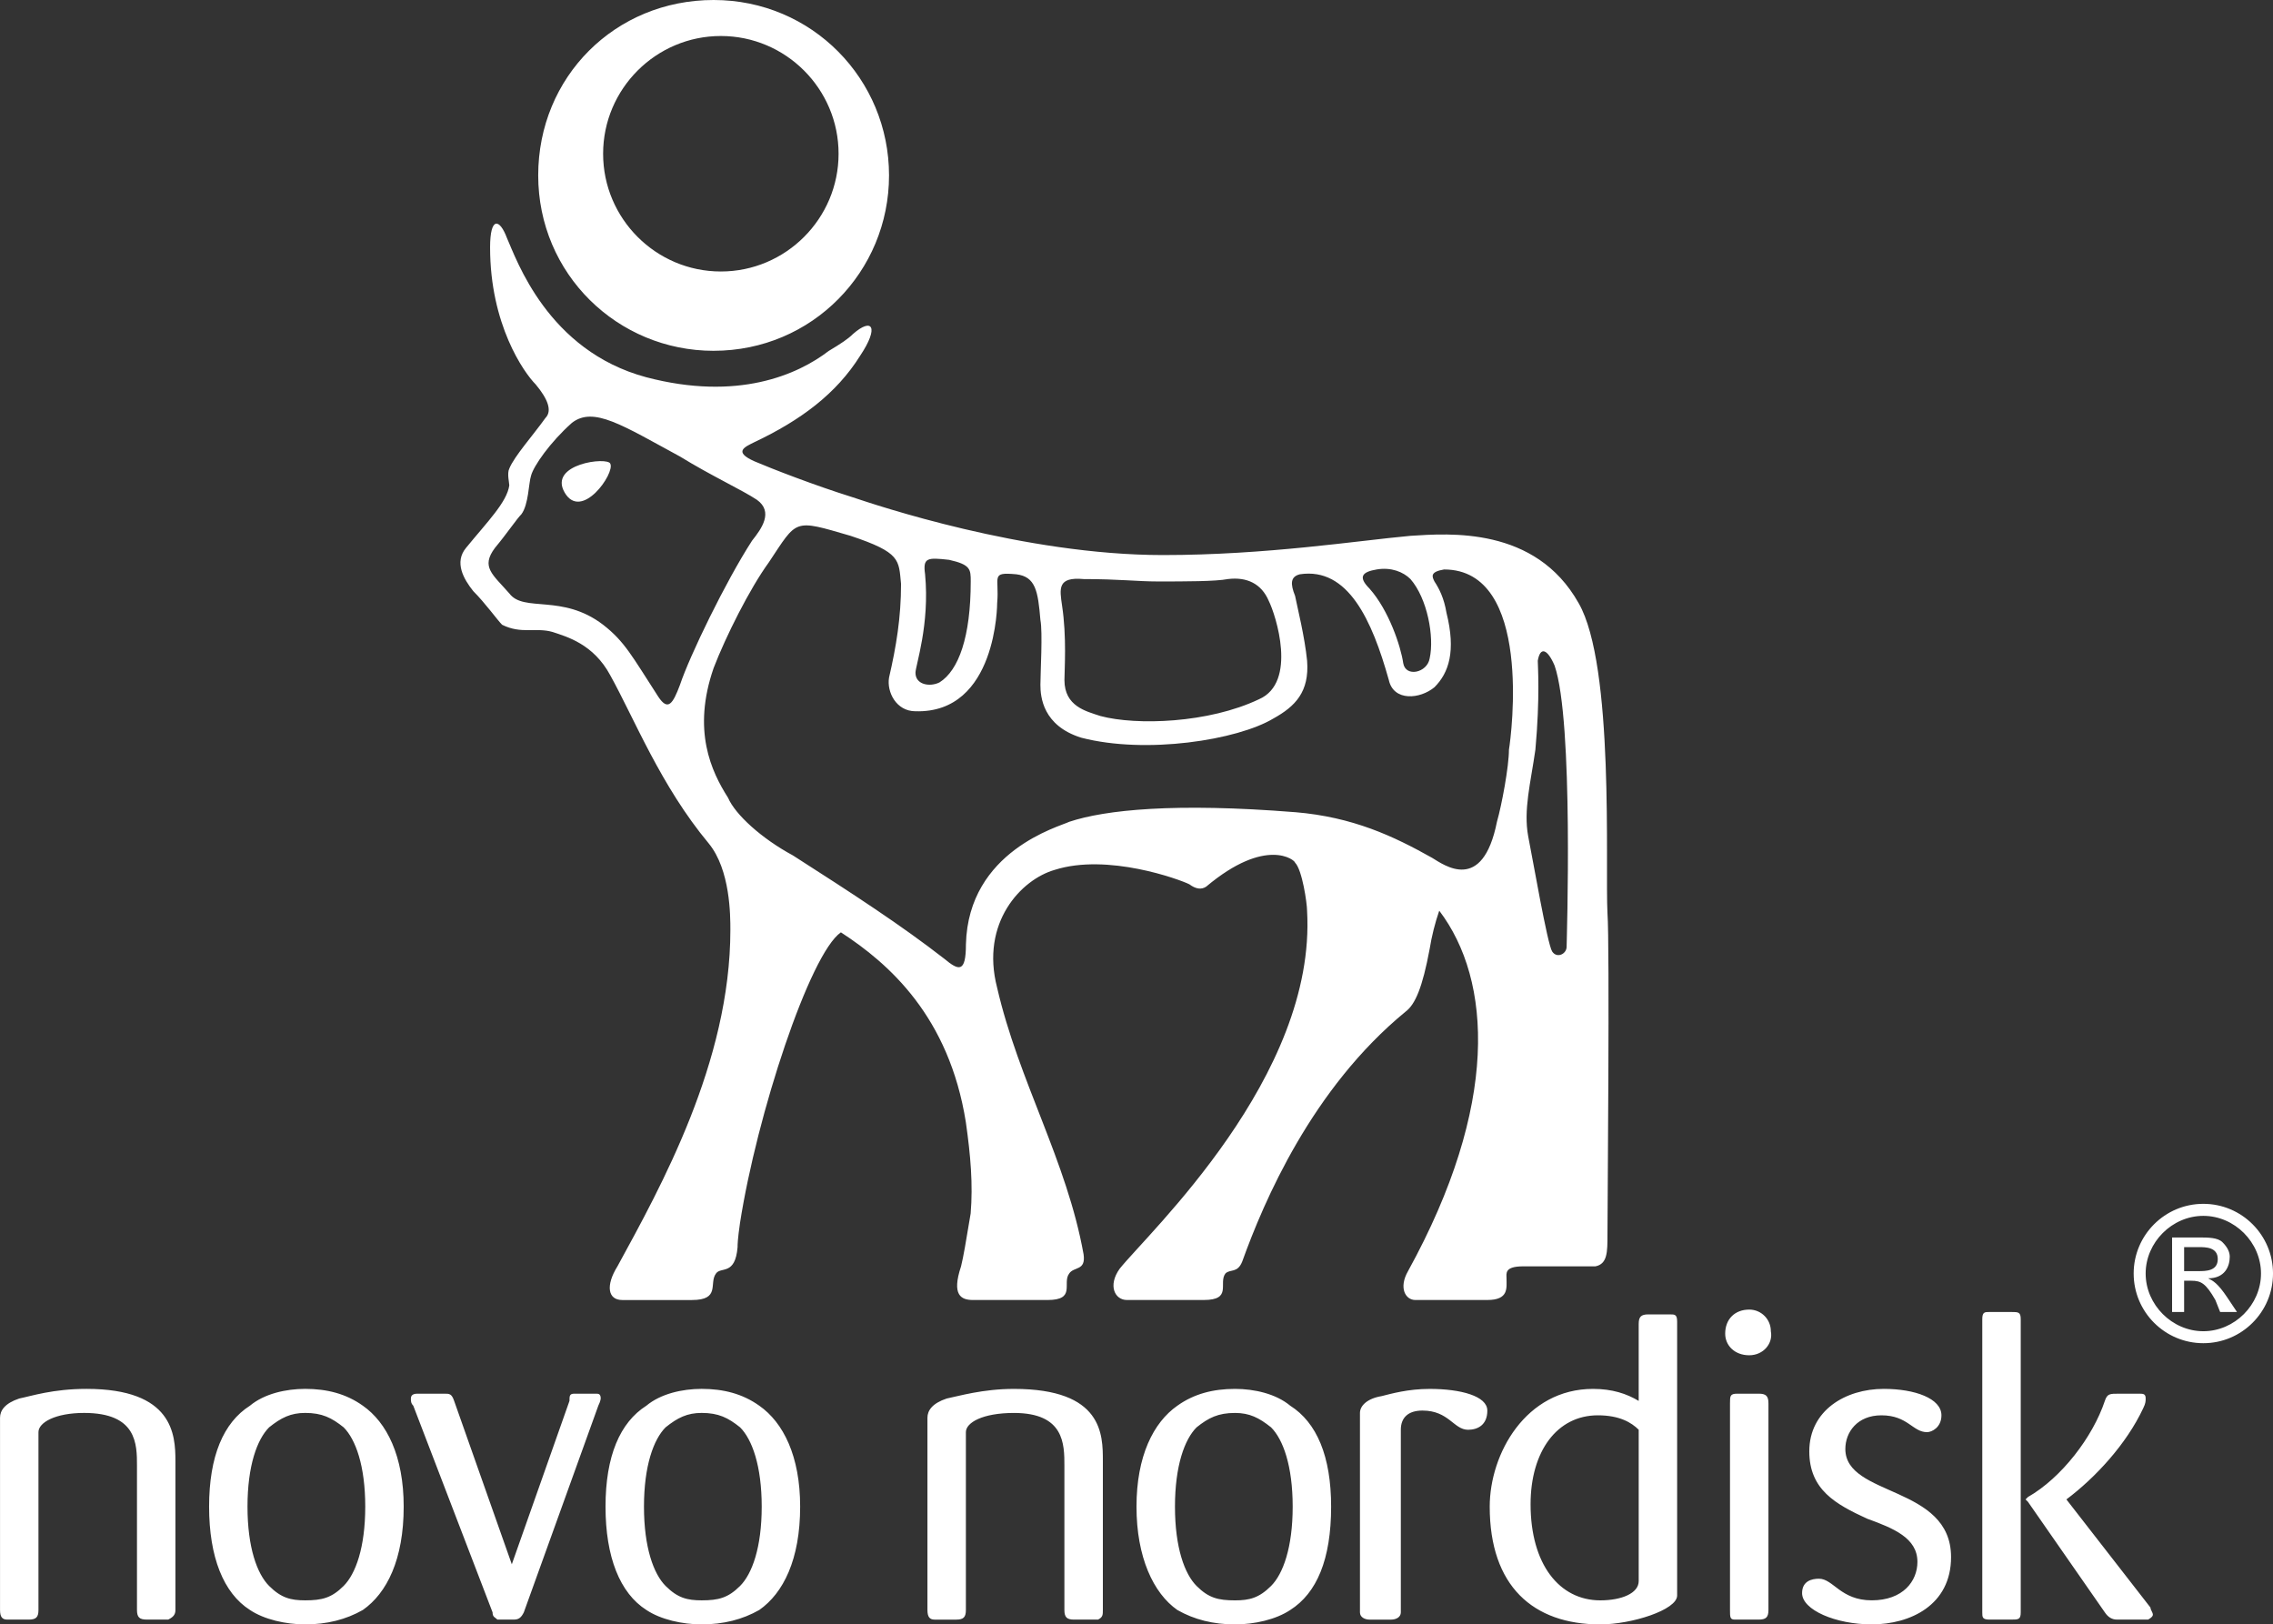 <?xml version="1.0" encoding="UTF-8"?> <svg xmlns="http://www.w3.org/2000/svg" id="Layer_1" data-name="Layer 1" viewBox="0 0 2203.07 1574.28"><rect x="0" y="0" width="2203.07" height="1574.28" fill="#333333" stroke="none"/><defs><style> .cls-1 { fill: #fff; fill-rule: evenodd; stroke-width: 0px; } </style></defs><path class="cls-1" d="m1068.93,1560.29v-144.39c0-25.62,0-69.87-86.17-69.87-30.27,0-53.57,6.99-65.21,9.33-13.97,4.66-18.64,11.65-18.64,18.62v186.31c0,6.99,2.33,9.33,6.99,9.33h20.96c6.99,0,9.31-2.33,9.31-9.33v-172.33c0-9.33,16.3-18.62,46.57-18.62,48.91,0,48.91,30.27,48.91,51.22v139.72c0,6.99,2.33,9.33,9.31,9.33h23.29c4.67-2.32,4.67-4.66,4.67-9.31h0Zm221.24-100.14c0-48.91-13.96-81.52-39.6-97.81-13.96-11.65-34.93-16.32-53.55-16.32-20.97,0-39.6,4.66-55.91,16.32-23.28,16.29-39.58,48.9-39.58,97.81s16.3,83.82,39.58,100.14c16.32,9.33,34.93,13.98,55.91,13.98,18.62,0,39.6-4.66,53.55-13.98,25.64-16.32,39.6-48.91,39.6-100.14Zm-37.26,0c0,39.6-9.3,65.2-20.95,76.86-11.65,11.62-20.95,13.96-34.93,13.96-16.32,0-25.62-2.33-37.26-13.96-11.65-11.65-20.95-37.26-20.95-76.86s9.3-65.2,20.95-76.86c11.65-9.33,20.95-13.96,37.26-13.96,13.98,0,23.28,4.63,34.93,13.96,11.65,11.66,20.95,37.28,20.95,76.86Zm188.65-93.14c0-13.98-25.62-20.97-55.91-20.97-20.95,0-37.26,4.66-46.56,6.99-13.98,2.33-20.97,9.33-20.97,16.32v193.28c0,4.66,4.66,6.99,9.33,6.99h20.95c4.66,0,9.33-2.33,9.33-6.99v-176.99c0-11.65,6.99-18.62,20.97-18.62,25.62,0,30.27,18.62,44.23,18.62,9.33-.01,18.65-4.67,18.65-18.62h0Zm183.98,179.29v-265.48c0-6.99-2.33-6.99-6.99-6.99h-20.97c-6.99,0-9.3,2.33-9.3,9.33v74.52c-11.65-6.99-25.64-11.65-44.25-11.65-65.2,0-100.14,62.88-100.14,114.12,0,76.86,41.92,114.12,107.13,114.12,30.27-.01,74.52-13.99,74.52-27.98Zm-37.26-13.96c0,11.62-16.32,18.62-37.26,18.62-39.6,0-67.53-34.93-67.53-93.15,0-51.24,25.62-86.18,65.2-86.18,20.95,0,32.61,6.99,39.6,13.98v146.73h0Zm128.08-242.2c.05-11.53-9.26-20.92-20.79-20.97-.06,0-.12,0-.18,0-13.96,0-23.28,9.33-23.28,23.31,0,11.62,9.33,20.95,23.28,20.95s23.31-11.66,20.97-23.28h0Zm-2.32,270.13v-200.27c0-6.99-2.33-9.33-9.33-9.33h-20.95c-6.99,0-6.99,2.33-6.99,9.33v200.27c0,6.99,0,9.33,4.66,9.33h23.28c6.99,0,9.33-2.33,9.33-9.33h0Zm372.6,4.66c0-2.33-2.33-4.66-2.33-6.99l-81.49-104.8c27.94-20.95,58.21-53.55,74.52-88.51,2.31-4.63,2.31-6.96,2.31-9.3,0-4.66-2.31-4.66-6.96-4.66h-18.65c-9.3,0-11.62,0-13.96,6.99-11.65,34.93-41.92,74.52-74.52,93.15l-2.33,2.33,2.33,2.33,74.52,107.13q4.66,6.99,11.62,6.99h30.3s4.64-2.35,4.64-4.68h0Zm-128.08-2.32v-284.12c0-6.99-2.33-6.99-9.33-6.99h-20.95c-4.66,0-6.99,0-6.99,6.99v284.12c0,4.66,0,6.99,6.99,6.99h20.95c6.99,0,9.33,0,9.33-6.99Zm-67.53-53.58c0-69.84-102.46-58.21-102.46-104.77,0-16.32,11.62-32.63,34.93-32.63,25.62,0,30.27,16.32,44.25,16.32,4.66,0,13.96-4.66,13.96-16.32,0-16.29-25.62-25.62-55.89-25.62-37.26,0-72.19,20.97-72.19,60.54,0,37.26,25.62,51.24,55.89,65.2,25.62,9.33,48.91,18.65,48.91,41.92,0,18.65-13.98,37.26-44.25,37.26s-37.26-20.95-51.22-20.95c-6.99,0-16.32,2.33-16.32,13.96,0,16.32,32.61,30.3,67.53,30.3,37.26.01,76.86-18.62,76.86-65.21h0Zm-1721,51.24v-144.39c0-25.62-2.33-69.87-86.17-69.87-32.61,0-53.57,6.99-65.21,9.33-13.97,4.66-18.62,11.65-18.62,18.62v186.31c0,6.99,2.33,9.33,6.98,9.33h20.96c6.99,0,9.31-2.33,9.31-9.33v-172.33c0-9.33,16.3-18.62,44.25-18.62,51.23,0,51.23,30.27,51.23,51.22v139.72c0,6.99,2.33,9.33,9.33,9.33h20.95c4.67-2.32,7-4.66,7-9.31h0Zm221.24-100.14c0-48.91-16.29-81.52-39.58-97.81-16.3-11.65-34.93-16.32-55.9-16.32-18.62,0-39.58,4.66-53.55,16.32-25.63,16.29-39.58,48.9-39.58,97.81s13.97,83.82,39.58,100.14c13.97,9.33,34.93,13.98,53.55,13.98,20.96,0,39.6-4.66,55.9-13.98,23.29-16.32,39.58-48.91,39.58-100.14Zm-37.26,0c0,39.6-9.31,65.2-20.96,76.86-11.65,11.62-20.96,13.96-37.28,13.96-13.97,0-23.28-2.33-34.93-13.96-11.65-11.65-20.96-37.26-20.96-76.86s9.31-65.2,20.96-76.86c11.63-9.33,20.96-13.96,34.93-13.96,16.3,0,25.62,4.63,37.28,13.96,11.65,11.66,20.96,37.28,20.96,76.86Zm421.52,0c0-48.91-16.3-81.52-39.6-97.81-16.3-11.65-34.93-16.32-55.89-16.32-18.64,0-39.6,4.66-53.57,16.32-25.62,16.29-39.58,48.9-39.58,97.81s13.98,83.82,39.58,100.14c13.98,9.33,34.94,13.98,53.57,13.98,20.96,0,39.58-4.66,55.89-13.98,23.29-16.32,39.6-48.91,39.6-100.14h0Zm-37.26,0c0,39.6-9.31,65.2-20.96,76.86-11.65,11.62-20.96,13.96-37.26,13.96-13.98,0-23.29-2.33-34.93-13.96-11.63-11.65-20.96-37.26-20.96-76.86s9.33-65.2,20.96-76.86c11.63-9.33,20.96-13.96,34.93-13.96,16.3,0,25.62,4.63,37.26,13.96,11.65,11.66,20.96,37.28,20.96,76.86Zm-156.04-104.8c0-4.66-2.32-4.66-4.66-4.66h-20.96c-4.66,0-4.66,2.33-4.66,6.99l-55.89,158.35-55.9-158.35c-2.33-6.99-4.66-6.99-9.31-6.99h-25.62c-2.32,0-6.99,0-6.99,4.66,0,2.33,0,4.66,2.33,6.99l76.85,200.27c0,4.66,2.33,4.66,4.67,6.99h16.29c4.67,0,6.99-2.33,9.33-6.99l72.19-200.27c2.32-4.66,2.32-6.99,2.32-6.99Zm221.25-1015.36c11.65-6.99,18.64-11.63,23.28-16.3,18.64-16.3,25.63-6.98,6.99,20.97-23.28,37.26-58.22,62.88-102.46,83.82-9.31,4.66-20.96,9.31,0,18.64,16.29,6.99,58.22,23.28,95.47,34.93,20.96,6.99,165.35,55.9,300.43,55.9,100.14,0,188.62-13.97,239.86-18.64,37.26-2.33,121.11-9.31,163,65.2,34.93,60.56,25.64,256.18,27.96,300.42,2.31,30.27,0,291.11,0,312.07,0,16.32,0,27.96-11.65,30.27h-69.87c-18.62,0-16.32,6.99-16.32,11.65,0,9.33,2.33,20.97-18.62,20.97h-69.87c-9.33,0-16.32-11.65-6.99-27.96,88.48-160.68,81.51-281.79,30.27-349.33-4.17,12.13-7.29,24.6-9.33,37.26-6.96,37.26-13.96,53.58-23.28,60.57-90.81,74.5-137.4,183.96-158.35,242.2-4.66,11.62-11.65,6.96-16.32,11.62-6.99,9.33,6.99,25.64-20.95,25.64h-74.54c-11.65,0-18.64-13.98-6.98-30.3,27.94-34.93,190.97-186.28,181.64-346.99,0-6.96-4.66-39.58-11.65-46.57,0-2.32-27.94-25.62-86.16,23.29q-6.99,4.64-16.32-2.33c-9.33-4.66-79.18-30.27-130.41-13.97-32.61,9.31-72.19,51.23-55.89,114.11,20.95,90.84,67.53,167.7,83.82,258.51,2.33,16.29-9.33,11.62-13.97,18.62-6.99,9.33,6.99,25.64-20.97,25.64h-72.18c-11.65,0-20.96-4.66-11.65-32.63,2.32-9.3,4.66-23.28,9.31-51.22,2.33-27.94,0-55.91-4.66-88.51-16.3-102.44-74.52-153.69-121.1-183.96-30.27,20.95-81.51,176.99-97.81,281.79-2.33,16.29-2.33,20.95-2.33,23.28-2.32,27.94-16.3,18.62-20.96,25.62-6.99,9.33,4.66,25.64-23.28,25.64h-67.53c-13.98,0-16.3-13.98-4.67-32.63,41.92-76.83,109.45-197.94,109.45-326.02,0-13.98,0-58.22-20.96-83.84-46.57-55.89-72.19-121.1-95.48-163.02-16.3-30.27-41.92-37.26-55.9-41.92-16.3-4.66-30.27,2.33-48.91-6.99-4.66-4.66-16.3-20.96-27.95-32.61-9.33-11.63-18.64-27.94-6.99-41.92,20.96-25.62,39.58-44.25,41.92-60.54,0-2.33-2.33-11.65,0-16.3,4.66-11.65,23.29-32.61,34.93-48.91,6.99-6.99,2.33-18.62-9.31-32.61-11.63-11.65-44.24-58.22-44.24-132.75,0-30.27,9.3-27.95,16.29-9.31,9.31,20.95,39.6,109.44,135.07,135.07,88.56,23.28,146.78-2.33,177.06-25.63h0Zm686.98,300.42c0,4.66,2.33,34.94-2.31,86.16-4.66,32.62-11.65,58.23-6.99,83.85,4.66,23.28,18.62,104.78,23.28,111.77s13.98,2.33,13.98-4.63c0-4.66,6.96-218.93-11.65-272.48-6.99-16.32-13.98-18.65-16.32-4.67h0Zm-798.77-300.42c95.47,0,169.99-76.85,169.99-169.99S787.14,0,691.66,0s-170.01,74.52-170.01,169.99,76.85,169.99,170.01,169.99h0Zm-107.13-190.97c0-62.88,51.23-114.11,114.11-114.11s114.11,51.24,114.11,114.11-51.23,114.11-114.11,114.11-114.11-51.23-114.11-114.11h0Zm-69.87,312.07c-2.32,6.98-2.32,27.94-9.31,37.26-4.66,4.66-13.97,18.64-25.62,32.61-13.98,18.62-2.33,25.62,13.97,44.25,13.98,18.62,51.24,0,90.81,30.27,20.96,16.3,27.95,30.27,53.57,69.87,9.31,13.97,13.98,6.99,20.96-11.65,9.33-27.95,44.25-100.14,69.87-139.72,9.31-11.65,20.96-27.95,4.66-39.6-13.97-9.31-44.24-23.28-74.52-41.92-55.89-30.27-83.84-48.91-104.8-32.61-20.95,18.62-37.24,41.92-39.58,51.23h0Zm517,197.94c0,25.62,20.97,30.27,34.94,34.93,34.93,9.31,104.81,6.99,153.69-16.3,37.26-16.3,16.32-81.5,9.33-95.48-6.99-16.3-20.95-23.28-39.6-20.96-11.65,2.32-41.92,2.32-67.53,2.32-20.96,0-37.26-2.32-72.19-2.32-25.62-2.33-23.28,9.31-20.96,25.62,4.66,30.3,2.32,62.89,2.32,72.2h0Zm295.76-88.49c18.65,20.96,30.27,55.89,32.61,72.19,2.33,13.97,23.31,9.33,25.62-4.66,4.68-20.95-2.31-58.22-18.62-76.85-6.99-6.99-18.65-11.65-32.61-9.33-13.98,2.33-18.65,7-6.99,18.64h0Zm-72.19,216.58c55.91,4.66,95.47,23.28,132.76,44.24,11.62,6.99,48.9,34.93,62.88-34.93,4.66-16.29,11.62-53.57,11.62-69.87,2.33-13.97,23.31-174.65-62.88-174.65-13.98,2.33-11.62,6.99-9.3,11.65,4.63,6.99,9.3,16.3,11.62,30.27,9.33,37.28,2.33,58.23-11.62,72.19-13.98,11.65-39.62,13.98-44.25-6.99-16.32-58.22-39.6-109.45-86.18-102.46-9.33,2.33-9.33,9.31-4.66,20.96,2.33,11.65,9.33,39.6,11.65,62.88,2.33,30.27-11.65,44.25-32.61,55.9-34.93,20.96-123.45,34.93-186.31,18.64-37.26-11.65-39.58-39.58-39.58-51.23s2.33-51.24,0-62.88c-2.33-27.95-4.66-41.92-23.29-44.25-25.62-2.33-16.29,2.33-18.62,27.94,0,0,0,107.13-79.18,104.8-18.64,0-27.95-18.64-25.62-32.61,6.99-30.27,11.63-58.22,11.63-90.83-2.33-23.28,0-30.27-48.91-46.57-55.89-16.3-51.24-16.3-79.18,25.63-18.64,25.62-41.92,72.19-53.55,102.46-20.96,60.54-2.33,100.14,13.97,125.75,6.99,16.3,32.61,39.58,62.89,55.89,58.21,37.26,104.8,67.55,146.71,100.14,13.98,11.65,20.96,13.98,20.96-13.98,2.33-90.81,90.83-114.09,100.14-118.76,34.93-11.63,102.49-18.62,218.92-9.31h0Zm-358.64-230.55c4.66,48.91-9.31,88.49-9.31,95.48,0,11.63,13.97,13.97,23.29,9.31,18.62-11.65,30.26-44.24,30.26-97.82,0-11.65,0-16.3-20.96-20.96-20.96-2.32-25.62-2.32-23.28,13.98h0Zm-349.33-79.18c16.3,27.95,48.91-18.64,44.25-27.95-2.33-6.99-60.54,0-44.25,27.95Zm1569.64,731.25h13.96c6.99,0,18.65,0,18.65,11.62s-11.65,11.65-18.65,11.65h-13.96v-23.27h0Zm-11.65,62.86h11.65v-30.27h6.96c9.33,0,13.98,2.33,23.31,18.65l4.63,11.62h16.32l-9.33-13.96c-9.3-13.98-13.96-16.32-18.62-18.65,16.29,0,20.95-11.65,20.95-20.95,0-4.66-2.33-9.33-6.99-13.98-4.63-4.66-13.96-4.66-23.28-4.66h-25.62v72.19h.03Zm30.27-104.8c-37.26,0-67.53,30.27-67.53,67.53s30.27,67.53,67.53,67.53,67.53-30.27,67.53-67.53-30.27-67.53-67.53-67.53h0Zm0,11.66c30.27,0,55.89,25.62,55.89,55.89s-25.62,55.91-55.89,55.91-55.91-25.64-55.91-55.91,25.64-55.89,55.91-55.89h0Z"></path></svg> 